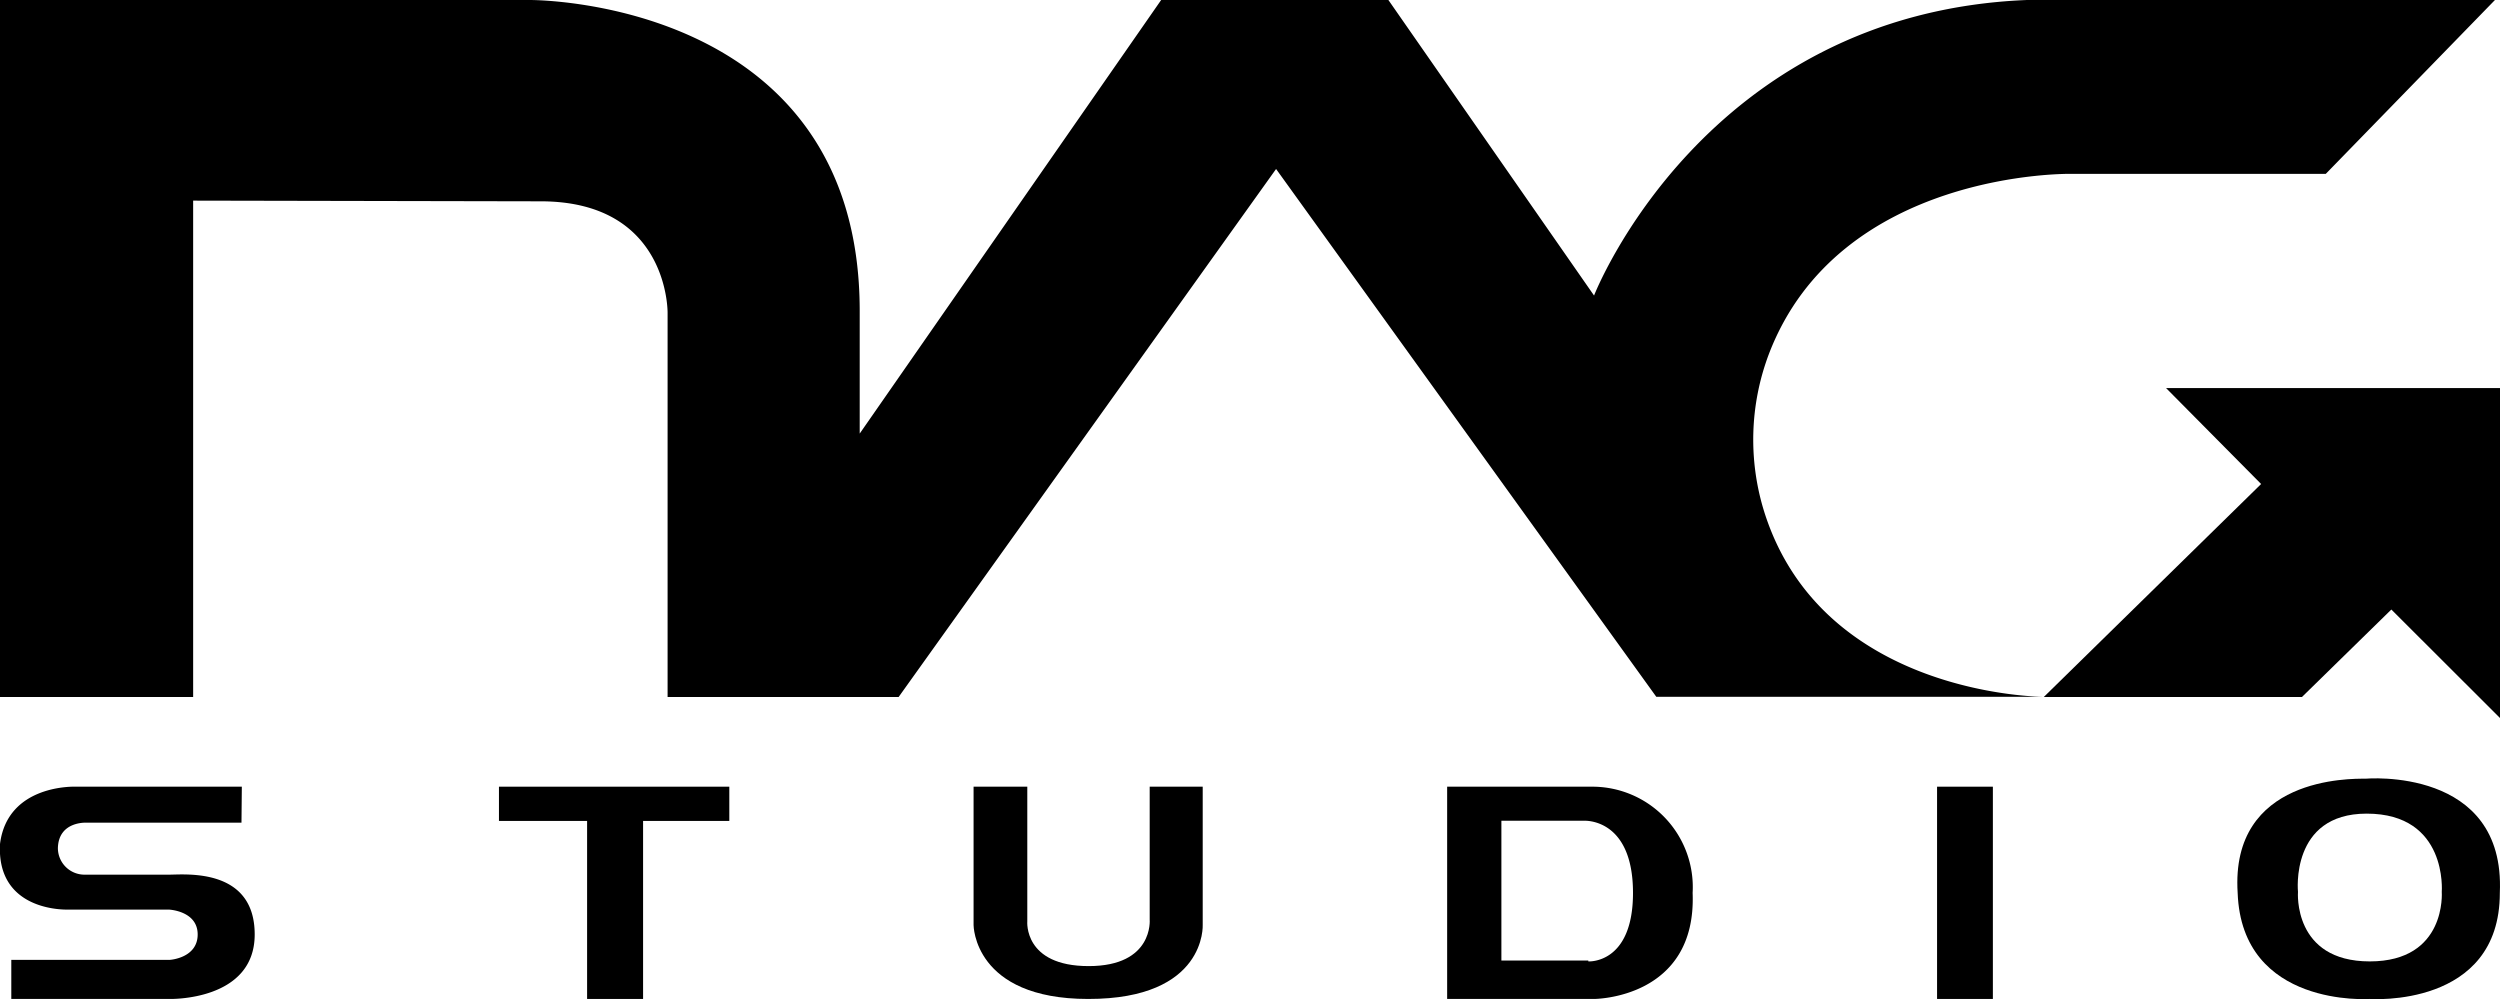 <svg xmlns="http://www.w3.org/2000/svg" viewBox="0 0 143.8 57.47"><g id="レイヤー_2" data-name="レイヤー 2"><g id="レイヤー_1-2" data-name="レイヤー 1"><path d="M11.11,11.54V40.09H0V0H30.45s19-.16,19,17.88v7.06L66.79,0H79.86L91.69,17S98,.75,116.59,0h26.92l-9.73,10H119.14s-13.35-.25-17.4,10.38a13.94,13.94,0,0,0-.28,9c3.32,10.7,16.09,10.7,16.09,10.7H95.27L73.4,9.72,51.69,40.09H38.4V18s.1-6.42-7.3-6.42Z"/><polygon points="117.56 40.09 130.06 27.84 124.59 22.32 143.8 22.32 143.8 41.3 137.55 35.06 132.41 40.09 117.56 40.09"/><path d="M13.91,45.25H4.37S.43,45.07,0,48.55c-.19,3.66,3.32,3.77,3.84,3.77H9.72s1.65.07,1.65,1.43-1.59,1.46-1.59,1.46H.65v2.25H9.74s4.91.14,4.91-3.71-4-3.44-4.91-3.44H4.9a1.53,1.53,0,0,1-1.57-1.53C3.37,47.21,5,47.32,5,47.32h8.89Z"/><polygon points="28.7 45.25 41.95 45.25 41.95 47.22 36.99 47.22 36.99 57.46 33.77 57.46 33.77 47.22 28.7 47.22 28.7 45.25"/><path d="M56,45.25h3.09V53s-.22,2.57,3.53,2.57,3.51-2.68,3.51-2.68V45.25h3.05v7.94s.24,4.28-6.59,4.27C56,57.46,56,53.21,56,53.21Z"/><path d="M91.57,45.25H83.24V57.46h8.45s5.91,0,5.67-6.1A5.78,5.78,0,0,0,91.57,45.25Zm-.21,10h-5V47.21h4.75s2.82-.19,2.82,4.15C93.93,55.47,91.36,55.3,91.36,55.3Z"/><rect x="111.42" y="45.25" width="3.21" height="12.21"/><path d="M136.06,44.79c-.85,0-7.78-.12-7.35,6.57.24,6.63,7.6,6.1,7.6,6.1s7.48.55,7.48-6.1C144.12,44.07,136.06,44.79,136.06,44.79Zm.25,10.51c-4.44,0-4.13-4-4.13-4s-.47-4.5,3.95-4.5c4.68,0,4.32,4.5,4.32,4.5S140.75,55.3,136.31,55.3Z"/></g></g></svg>